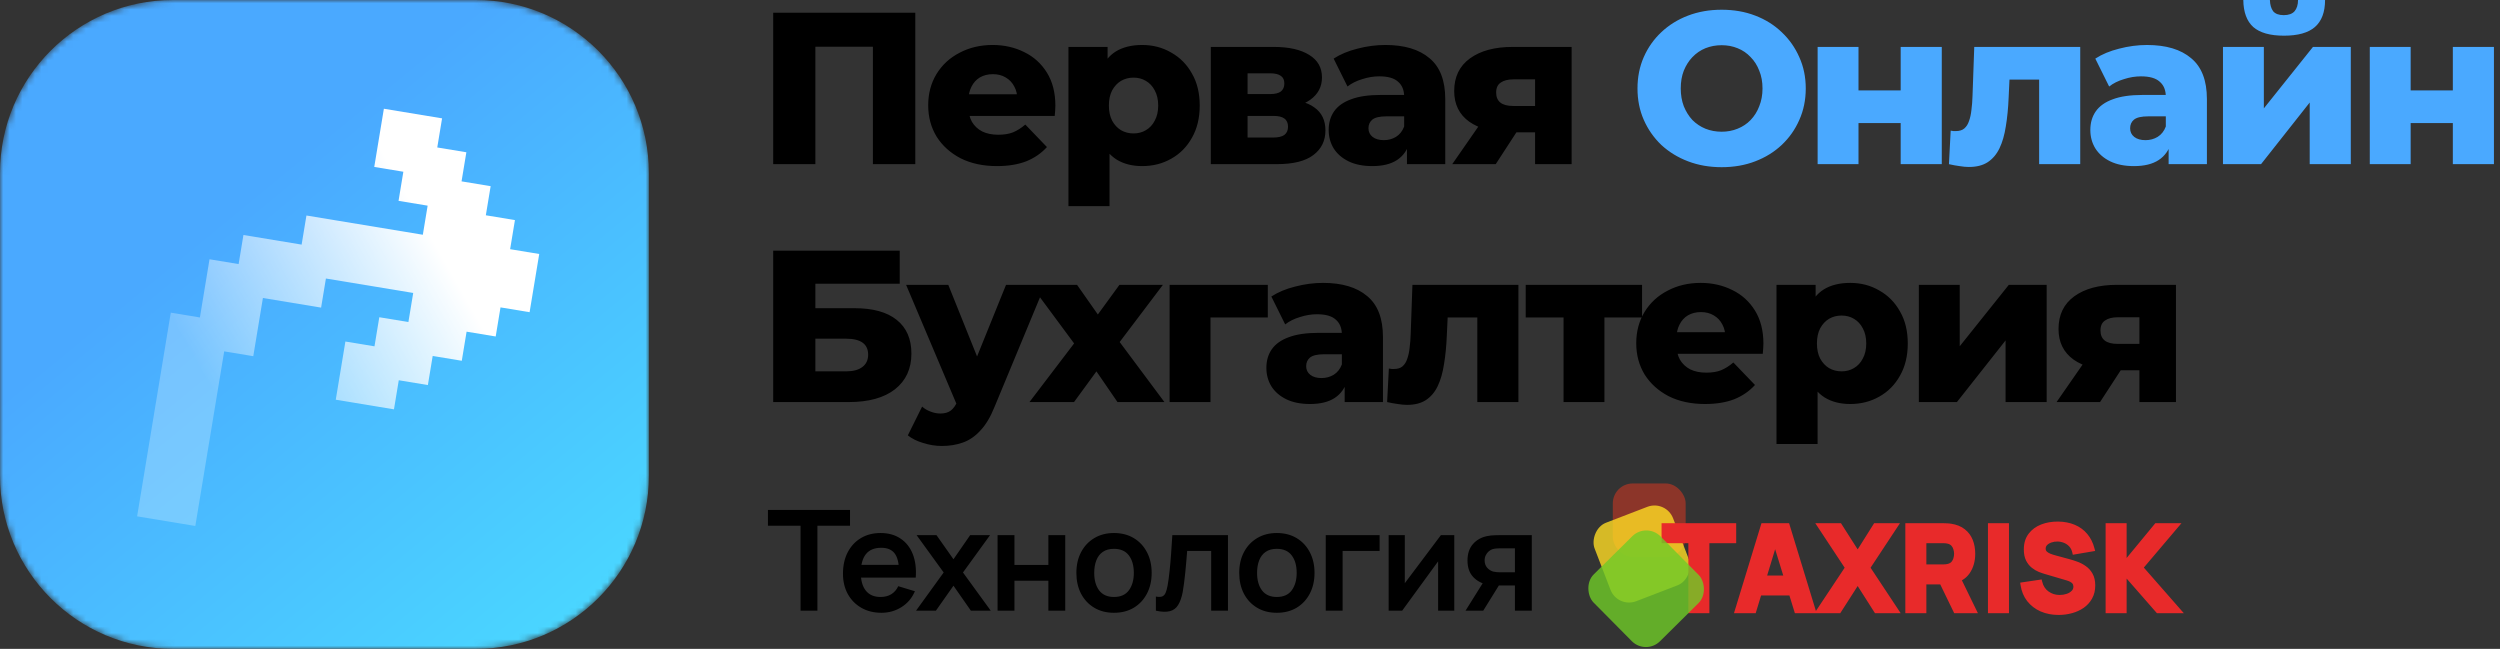 <svg width="393" height="102" viewBox="0 0 393 102" fill="none" xmlns="http://www.w3.org/2000/svg">
<rect x="0" y="0" width="393" height="102" fill="#333333" stroke="none"/>
<g clip-path="url(#clip0_2213_6452)">
<g clip-path="url(#clip1_2213_6452)">
<path d="M125.846 96V82.646H120.72V80.16H133.623V82.646H128.497V96H125.846ZM138.576 96.33C137.373 96.33 136.317 96.07 135.408 95.549C134.499 95.028 133.787 94.306 133.274 93.382C132.768 92.458 132.515 91.395 132.515 90.192C132.515 88.894 132.764 87.768 133.263 86.815C133.762 85.854 134.455 85.11 135.342 84.582C136.229 84.054 137.256 83.79 138.422 83.79C139.654 83.79 140.699 84.08 141.557 84.659C142.422 85.231 143.064 86.041 143.482 87.09C143.9 88.139 144.058 89.374 143.955 90.797H141.326V89.829C141.319 88.538 141.091 87.596 140.644 87.002C140.197 86.408 139.493 86.111 138.532 86.111C137.447 86.111 136.64 86.448 136.112 87.123C135.584 87.79 135.32 88.769 135.32 90.06C135.32 91.263 135.584 92.194 136.112 92.854C136.64 93.514 137.41 93.844 138.422 93.844C139.075 93.844 139.636 93.701 140.105 93.415C140.582 93.122 140.948 92.7 141.205 92.15L143.823 92.942C143.368 94.013 142.664 94.845 141.711 95.439C140.765 96.033 139.72 96.33 138.576 96.33ZM134.484 90.797V88.795H142.657V90.797H134.484ZM144 96L148.345 89.994L144.088 84.12H147.212L149.885 87.915L152.514 84.12H155.638L151.381 89.994L155.748 96H152.624L149.885 92.073L147.124 96H144ZM156.819 96V84.12H159.47V88.806H164.805V84.12H167.456V96H164.805V91.292H159.47V96H156.819ZM175.114 96.33C173.926 96.33 172.888 96.062 172.001 95.527C171.113 94.992 170.424 94.255 169.933 93.316C169.449 92.37 169.207 91.285 169.207 90.06C169.207 88.813 169.456 87.721 169.955 86.782C170.453 85.843 171.146 85.11 172.034 84.582C172.921 84.054 173.948 83.79 175.114 83.79C176.309 83.79 177.35 84.058 178.238 84.593C179.125 85.128 179.814 85.869 180.306 86.815C180.797 87.754 181.043 88.835 181.043 90.06C181.043 91.292 180.793 92.381 180.295 93.327C179.803 94.266 179.114 95.003 178.227 95.538C177.339 96.066 176.302 96.33 175.114 96.33ZM175.114 93.844C176.17 93.844 176.954 93.492 177.468 92.788C177.981 92.084 178.238 91.175 178.238 90.06C178.238 88.909 177.977 87.992 177.457 87.31C176.936 86.621 176.155 86.276 175.114 86.276C174.402 86.276 173.816 86.437 173.354 86.76C172.899 87.075 172.562 87.519 172.342 88.091C172.122 88.656 172.012 89.312 172.012 90.06C172.012 91.211 172.272 92.132 172.793 92.821C173.321 93.503 174.094 93.844 175.114 93.844ZM181.706 96V93.778C182.139 93.859 182.473 93.851 182.707 93.756C182.942 93.653 183.118 93.463 183.235 93.184C183.353 92.905 183.455 92.535 183.543 92.073C183.661 91.42 183.763 90.669 183.851 89.818C183.947 88.967 184.027 88.058 184.093 87.09C184.167 86.122 184.233 85.132 184.291 84.12H193.036V96H190.396V86.606H186.623C186.587 87.083 186.543 87.618 186.491 88.212C186.44 88.799 186.385 89.393 186.326 89.994C186.268 90.595 186.202 91.167 186.128 91.71C186.062 92.245 185.993 92.704 185.919 93.085C185.751 93.943 185.509 94.621 185.193 95.12C184.885 95.619 184.453 95.938 183.895 96.077C183.338 96.224 182.608 96.198 181.706 96ZM200.714 96.33C199.526 96.33 198.488 96.062 197.601 95.527C196.713 94.992 196.024 94.255 195.533 93.316C195.049 92.37 194.807 91.285 194.807 90.06C194.807 88.813 195.056 87.721 195.555 86.782C196.053 85.843 196.746 85.11 197.634 84.582C198.521 84.054 199.548 83.79 200.714 83.79C201.909 83.79 202.95 84.058 203.838 84.593C204.725 85.128 205.414 85.869 205.906 86.815C206.397 87.754 206.643 88.835 206.643 90.06C206.643 91.292 206.393 92.381 205.895 93.327C205.403 94.266 204.714 95.003 203.827 95.538C202.939 96.066 201.902 96.33 200.714 96.33ZM200.714 93.844C201.77 93.844 202.554 93.492 203.068 92.788C203.581 92.084 203.838 91.175 203.838 90.06C203.838 88.909 203.577 87.992 203.057 87.31C202.536 86.621 201.755 86.276 200.714 86.276C200.002 86.276 199.416 86.437 198.954 86.76C198.499 87.075 198.162 87.519 197.942 88.091C197.722 88.656 197.612 89.312 197.612 90.06C197.612 91.211 197.872 92.132 198.393 92.821C198.921 93.503 199.694 93.844 200.714 93.844ZM208.406 96V84.12H216.876V86.606H211.057V96H208.406ZM228.613 84.12V96H226.072V88.245L220.418 96H218.295V84.12H220.836V91.677L226.512 84.12H228.613ZM238.147 96V92.04H236.024C235.753 92.04 235.412 92.033 235.001 92.018C234.598 92.003 234.22 91.967 233.868 91.908C232.952 91.739 232.193 91.34 231.591 90.709C230.99 90.071 230.689 89.206 230.689 88.113C230.689 87.042 230.975 86.181 231.547 85.528C232.119 84.875 232.864 84.457 233.78 84.274C234.162 84.193 234.554 84.149 234.957 84.142C235.368 84.127 235.709 84.12 235.98 84.12H240.798V96H238.147ZM230.381 96L233.219 91.457H235.98L233.164 96H230.381ZM235.749 89.961H238.147V86.199H235.749C235.61 86.199 235.441 86.206 235.243 86.221C235.045 86.236 234.847 86.269 234.649 86.32C234.437 86.386 234.235 86.5 234.044 86.661C233.854 86.822 233.696 87.024 233.571 87.266C233.447 87.508 233.384 87.783 233.384 88.091C233.384 88.553 233.516 88.938 233.78 89.246C234.052 89.547 234.367 89.748 234.726 89.851C234.902 89.895 235.082 89.924 235.265 89.939C235.456 89.954 235.617 89.961 235.749 89.961Z" fill="black"/>
<rect x="253.535" y="76" width="11.45" height="11.557" rx="3.129" fill="#F8381E" fill-opacity="0.45"/>
<rect width="13.223" height="13.223" rx="3.129" transform="matrix(-0.933 0.359 0.359 0.933 261.883 78.549)" fill="#FFDC23" fill-opacity="0.8"/>
<path d="M265.802 96V84.997H261.59V82.641H272.537V84.997H268.325V96H265.802ZM273.109 96L277.191 82.641H280.957L285.039 96H282.442L278.805 84.218H279.288L275.707 96H273.109ZM275.558 93.217V90.86H282.609V93.217H275.558ZM285.96 96L290.45 89.246L286.09 82.641H289.189L292.027 87.094L294.829 82.641H297.946L293.586 89.246L298.058 96H294.959L292.027 91.398L289.077 96H285.96ZM299.911 96V82.641H305.551C305.681 82.641 305.854 82.647 306.071 82.659C306.293 82.666 306.491 82.684 306.664 82.715C307.462 82.839 308.115 83.102 308.622 83.504C309.135 83.906 309.512 84.413 309.754 85.025C309.995 85.631 310.116 86.308 310.116 87.057C310.116 88.176 309.837 89.135 309.281 89.933C308.724 90.724 307.852 91.213 306.664 91.398L305.551 91.473H302.434V96H299.911ZM307.444 96L304.809 90.564L307.407 90.063L310.301 96H307.444ZM302.434 89.116H305.44C305.57 89.116 305.712 89.11 305.867 89.098C306.021 89.085 306.163 89.061 306.293 89.024C306.633 88.931 306.896 88.776 307.082 88.56C307.267 88.337 307.394 88.093 307.462 87.827C307.536 87.555 307.574 87.298 307.574 87.057C307.574 86.816 307.536 86.562 307.462 86.296C307.394 86.024 307.267 85.78 307.082 85.563C306.896 85.341 306.633 85.183 306.293 85.09C306.163 85.053 306.021 85.028 305.867 85.016C305.712 85.004 305.57 84.997 305.44 84.997H302.434V89.116ZM312.897 96V82.641H315.421V96H312.897ZM323.62 96.278C322.63 96.278 321.736 96.105 320.939 95.759C320.147 95.406 319.495 94.905 318.981 94.256C318.474 93.6 318.152 92.821 318.016 91.918L320.651 91.528C320.837 92.295 321.22 92.886 321.801 93.3C322.383 93.715 323.045 93.922 323.787 93.922C324.201 93.922 324.603 93.857 324.993 93.727C325.382 93.597 325.701 93.406 325.948 93.152C326.202 92.898 326.329 92.586 326.329 92.215C326.329 92.079 326.307 91.949 326.264 91.825C326.227 91.695 326.162 91.575 326.069 91.463C325.976 91.352 325.843 91.247 325.67 91.148C325.503 91.049 325.29 90.959 325.03 90.879L321.56 89.859C321.3 89.784 320.997 89.679 320.651 89.543C320.311 89.407 319.98 89.212 319.658 88.959C319.337 88.705 319.068 88.371 318.851 87.957C318.641 87.536 318.536 87.007 318.536 86.37C318.536 85.474 318.762 84.728 319.213 84.135C319.665 83.541 320.268 83.099 321.022 82.808C321.777 82.517 322.612 82.375 323.527 82.381C324.449 82.394 325.271 82.551 325.995 82.854C326.718 83.157 327.324 83.6 327.813 84.181C328.302 84.756 328.654 85.461 328.871 86.296L326.143 86.76C326.044 86.327 325.862 85.962 325.596 85.665C325.33 85.368 325.011 85.143 324.64 84.988C324.275 84.833 323.892 84.75 323.49 84.737C323.094 84.725 322.72 84.781 322.367 84.904C322.021 85.022 321.736 85.195 321.514 85.424C321.297 85.653 321.189 85.925 321.189 86.24C321.189 86.531 321.279 86.769 321.458 86.955C321.638 87.134 321.863 87.279 322.135 87.391C322.408 87.502 322.686 87.595 322.97 87.669L325.29 88.3C325.636 88.393 326.019 88.516 326.44 88.671C326.861 88.82 327.263 89.03 327.646 89.302C328.036 89.568 328.354 89.92 328.602 90.359C328.855 90.799 328.982 91.355 328.982 92.029C328.982 92.747 328.83 93.375 328.527 93.913C328.231 94.445 327.829 94.887 327.321 95.239C326.814 95.586 326.239 95.845 325.596 96.019C324.959 96.192 324.3 96.278 323.62 96.278ZM331.392 96V82.641H333.916V88.801L338.999 82.641H342.079L336.495 89.228L342.432 96H339.241L333.916 89.914V96H331.392Z" fill="#E82A2A"/>
<path d="M265.802 96H265.411V96.391H265.802V96ZM265.802 84.997H266.193V84.607H265.802V84.997ZM261.59 84.997H261.199V85.388H261.59V84.997ZM261.59 82.641V82.25H261.199V82.641H261.59ZM272.537 82.641H272.928V82.25H272.537V82.641ZM272.537 84.997V85.388H272.928V84.997H272.537ZM268.325 84.997V84.607H267.935V84.997H268.325ZM268.325 96V96.391H268.716V96H268.325ZM265.802 96H266.193V84.997H265.802H265.411V96H265.802ZM265.802 84.997V84.607H261.59V84.997V85.388H265.802V84.997ZM261.59 84.997H261.981V82.641H261.59H261.199V84.997H261.59ZM261.59 82.641V83.031H272.537V82.641V82.25H261.59V82.641ZM272.537 82.641H272.147V84.997H272.537H272.928V82.641H272.537ZM272.537 84.997V84.607H268.325V84.997V85.388H272.537V84.997ZM268.325 84.997H267.935V96H268.325H268.716V84.997H268.325ZM268.325 96V95.609H265.802V96V96.391H268.325V96ZM273.109 96L272.735 95.886L272.581 96.391H273.109V96ZM277.191 82.641V82.25H276.902L276.817 82.527L277.191 82.641ZM280.957 82.641L281.331 82.527L281.247 82.25H280.957V82.641ZM285.039 96V96.391H285.567L285.413 95.886L285.039 96ZM282.442 96L282.069 96.115L282.154 96.391H282.442V96ZM278.805 84.218V83.827H278.276L278.432 84.333L278.805 84.218ZM279.288 84.218L279.661 84.332L279.815 83.827H279.288V84.218ZM275.707 96V96.391H275.996L276.08 96.114L275.707 96ZM275.558 93.217H275.168V93.608H275.558V93.217ZM275.558 90.86V90.47H275.168V90.86H275.558ZM282.609 90.86H282.999V90.47H282.609V90.86ZM282.609 93.217V93.608H282.999V93.217H282.609ZM273.109 96L273.483 96.114L277.565 82.755L277.191 82.641L276.817 82.527L272.735 95.886L273.109 96ZM277.191 82.641V83.031H280.957V82.641V82.25H277.191V82.641ZM280.957 82.641L280.584 82.755L284.666 96.114L285.039 96L285.413 95.886L281.331 82.527L280.957 82.641ZM285.039 96V95.609H282.442V96V96.391H285.039V96ZM282.442 96L282.815 95.885L279.178 84.103L278.805 84.218L278.432 84.333L282.069 96.115L282.442 96ZM278.805 84.218V84.609H279.288V84.218V83.827H278.805V84.218ZM279.288 84.218L278.914 84.104L275.333 95.886L275.707 96L276.08 96.114L279.661 84.332L279.288 84.218ZM275.707 96V95.609H273.109V96V96.391H275.707V96ZM275.558 93.217H275.949V90.86H275.558H275.168V93.217H275.558ZM275.558 90.86V91.251H282.609V90.86V90.47H275.558V90.86ZM282.609 90.86H282.218V93.217H282.609H282.999V90.86H282.609ZM282.609 93.217V92.826H275.558V93.217V93.608H282.609V93.217ZM285.96 96L285.635 95.784L285.231 96.391H285.96V96ZM290.45 89.246L290.776 89.463L290.919 89.247L290.776 89.031L290.45 89.246ZM286.09 82.641V82.25H285.364L285.764 82.856L286.09 82.641ZM289.189 82.641L289.518 82.431L289.403 82.25H289.189V82.641ZM292.027 87.094L291.698 87.304L292.03 87.824L292.358 87.302L292.027 87.094ZM294.829 82.641V82.25H294.613L294.498 82.433L294.829 82.641ZM297.946 82.641L298.272 82.856L298.672 82.25H297.946V82.641ZM293.586 89.246L293.26 89.031L293.118 89.246L293.26 89.462L293.586 89.246ZM298.058 96V96.391H298.785L298.383 95.784L298.058 96ZM294.959 96L294.629 96.21L294.745 96.391H294.959V96ZM292.027 91.398L292.357 91.189L292.028 90.673L291.699 91.188L292.027 91.398ZM289.077 96V96.391H289.291L289.406 96.211L289.077 96ZM285.96 96L286.285 96.216L290.776 89.463L290.45 89.246L290.125 89.03L285.635 95.784L285.96 96ZM290.45 89.246L290.776 89.031L286.416 82.426L286.09 82.641L285.764 82.856L290.124 89.461L290.45 89.246ZM286.09 82.641V83.031H289.189V82.641V82.25H286.09V82.641ZM289.189 82.641L288.859 82.851L291.698 87.304L292.027 87.094L292.357 86.884L289.518 82.431L289.189 82.641ZM292.027 87.094L292.358 87.302L295.16 82.849L294.829 82.641L294.498 82.433L291.697 86.886L292.027 87.094ZM294.829 82.641V83.031H297.946V82.641V82.25H294.829V82.641ZM297.946 82.641L297.62 82.426L293.26 89.031L293.586 89.246L293.912 89.461L298.272 82.856L297.946 82.641ZM293.586 89.246L293.26 89.462L297.732 96.216L298.058 96L298.383 95.784L293.912 89.031L293.586 89.246ZM298.058 96V95.609H294.959V96V96.391H298.058V96ZM294.959 96L295.288 95.79L292.357 91.189L292.027 91.398L291.698 91.608L294.629 96.21L294.959 96ZM292.027 91.398L291.699 91.188L288.748 95.789L289.077 96L289.406 96.211L292.356 91.609L292.027 91.398ZM289.077 96V95.609H285.96V96V96.391H289.077V96ZM299.911 96H299.52V96.391H299.911V96ZM299.911 82.641V82.25H299.52V82.641H299.911ZM306.071 82.659L306.048 83.05L306.06 83.05L306.071 82.659ZM306.664 82.715L306.596 83.1L306.605 83.101L306.664 82.715ZM308.622 83.504L308.379 83.81L308.381 83.811L308.622 83.504ZM309.754 85.025L309.39 85.168L309.391 85.169L309.754 85.025ZM309.281 89.933L309.6 90.157L309.601 90.156L309.281 89.933ZM306.664 91.398L306.69 91.788L306.708 91.787L306.725 91.784L306.664 91.398ZM305.551 91.473V91.863H305.564L305.577 91.862L305.551 91.473ZM302.434 91.473V91.082H302.043V91.473H302.434ZM302.434 96V96.391H302.825V96H302.434ZM307.444 96L307.092 96.17L307.199 96.391H307.444V96ZM304.809 90.564L304.735 90.18L304.236 90.276L304.457 90.734L304.809 90.564ZM307.407 90.063L307.758 89.891L307.627 89.622L307.333 89.679L307.407 90.063ZM310.301 96V96.391H310.926L310.652 95.829L310.301 96ZM302.434 89.116H302.043V89.507H302.434V89.116ZM305.867 89.098L305.898 89.487L305.867 89.098ZM306.293 89.024L306.191 88.647L306.186 88.648L306.293 89.024ZM307.082 88.56L307.378 88.814L307.382 88.81L307.082 88.56ZM307.462 87.827L307.085 87.724L307.084 87.73L307.462 87.827ZM307.462 86.296L307.083 86.391L307.086 86.401L307.462 86.296ZM307.082 85.563L306.782 85.813L306.785 85.817L307.082 85.563ZM306.293 85.09L306.186 85.466L306.191 85.467L306.293 85.09ZM305.867 85.016L305.835 85.405L305.867 85.016ZM302.434 84.997V84.607H302.043V84.997H302.434ZM299.911 96H300.301V82.641H299.911H299.52V96H299.911ZM299.911 82.641V83.031H305.551V82.641V82.25H299.911V82.641ZM305.551 82.641V83.031C305.67 83.031 305.835 83.037 306.048 83.049L306.071 82.659L306.093 82.269C305.873 82.257 305.692 82.25 305.551 82.25V82.641ZM306.071 82.659L306.06 83.05C306.268 83.056 306.446 83.073 306.596 83.1L306.664 82.715L306.733 82.331C306.537 82.296 306.319 82.275 306.082 82.269L306.071 82.659ZM306.664 82.715L306.605 83.101C307.352 83.217 307.937 83.459 308.379 83.81L308.622 83.504L308.865 83.198C308.293 82.744 307.573 82.461 306.724 82.329L306.664 82.715ZM308.622 83.504L308.381 83.811C308.839 84.17 309.174 84.62 309.39 85.168L309.754 85.025L310.117 84.882C309.851 84.206 309.431 83.641 308.863 83.196L308.622 83.504ZM309.754 85.025L309.391 85.169C309.611 85.723 309.725 86.351 309.725 87.057H310.116H310.506C310.506 86.266 310.379 85.539 310.117 84.881L309.754 85.025ZM310.116 87.057H309.725C309.725 88.109 309.464 88.987 308.96 89.709L309.281 89.933L309.601 90.156C310.21 89.283 310.506 88.244 310.506 87.057H310.116ZM309.281 89.933L308.961 89.708C308.479 90.393 307.714 90.839 306.604 91.013L306.664 91.398L306.725 91.784C307.99 91.587 308.968 91.056 309.6 90.157L309.281 89.933ZM306.664 91.398L306.638 91.009L305.525 91.083L305.551 91.473L305.577 91.862L306.69 91.788L306.664 91.398ZM305.551 91.473V91.082H302.434V91.473V91.863H305.551V91.473ZM302.434 91.473H302.043V96H302.434H302.825V91.473H302.434ZM302.434 96V95.609H299.911V96V96.391H302.434V96ZM307.444 96L307.795 95.83L305.16 90.393L304.809 90.564L304.457 90.734L307.092 96.17L307.444 96ZM304.809 90.564L304.883 90.947L307.481 90.446L307.407 90.063L307.333 89.679L304.735 90.18L304.809 90.564ZM307.407 90.063L307.055 90.234L309.95 96.171L310.301 96L310.652 95.829L307.758 89.891L307.407 90.063ZM310.301 96V95.609H307.444V96V96.391H310.301V96ZM302.434 89.116V89.507H305.44V89.116V88.726H302.434V89.116ZM305.44 89.116V89.507C305.582 89.507 305.735 89.5 305.898 89.487L305.867 89.098L305.835 88.708C305.689 88.72 305.558 88.726 305.44 88.726V89.116ZM305.867 89.098L305.898 89.487C306.074 89.473 306.243 89.444 306.401 89.399L306.293 89.024L306.186 88.648C306.084 88.677 305.968 88.698 305.835 88.708L305.867 89.098ZM306.293 89.024L306.396 89.4C306.794 89.292 307.131 89.103 307.378 88.814L307.082 88.56L306.785 88.305C306.662 88.45 306.473 88.57 306.191 88.647L306.293 89.024ZM307.082 88.56L307.382 88.81C307.603 88.545 307.757 88.249 307.841 87.924L307.462 87.827L307.084 87.73C307.031 87.936 306.932 88.129 306.782 88.31L307.082 88.56ZM307.462 87.827L307.839 87.93C307.921 87.629 307.964 87.338 307.964 87.057H307.574H307.183C307.183 87.258 307.152 87.48 307.085 87.724L307.462 87.827ZM307.574 87.057H307.964C307.964 86.775 307.921 86.486 307.838 86.191L307.462 86.296L307.086 86.401C307.152 86.638 307.183 86.856 307.183 87.057H307.574ZM307.462 86.296L307.841 86.201C307.758 85.869 307.603 85.571 307.378 85.309L307.082 85.563L306.785 85.817C306.932 85.989 307.03 86.178 307.083 86.391L307.462 86.296ZM307.082 85.563L307.382 85.313C307.135 85.017 306.796 84.822 306.396 84.713L306.293 85.09L306.191 85.467C306.47 85.543 306.658 85.664 306.782 85.813L307.082 85.563ZM306.293 85.09L306.401 84.715C306.243 84.669 306.074 84.641 305.898 84.626L305.867 85.016L305.835 85.405C305.968 85.416 306.084 85.437 306.186 85.466L306.293 85.09ZM305.867 85.016L305.898 84.626C305.735 84.613 305.582 84.607 305.44 84.607V84.997V85.388C305.558 85.388 305.689 85.394 305.835 85.405L305.867 85.016ZM305.44 84.997V84.607H302.434V84.997V85.388H305.44V84.997ZM302.434 84.997H302.043V89.116H302.434H302.825V84.997H302.434ZM312.897 96H312.507V96.391H312.897V96ZM312.897 82.641V82.25H312.507V82.641H312.897ZM315.421 82.641H315.811V82.25H315.421V82.641ZM315.421 96V96.391H315.811V96H315.421ZM312.897 96H313.288V82.641H312.897H312.507V96H312.897ZM312.897 82.641V83.031H315.421V82.641V82.25H312.897V82.641ZM315.421 82.641H315.03V96H315.421H315.811V82.641H315.421ZM315.421 96V95.609H312.897V96V96.391H315.421V96ZM320.939 95.759L320.78 96.116L320.783 96.117L320.939 95.759ZM318.981 94.256L318.672 94.495L318.675 94.498L318.981 94.256ZM318.016 91.918L317.959 91.532L317.572 91.589L317.63 91.976L318.016 91.918ZM320.651 91.528L321.031 91.436L320.947 91.09L320.594 91.142L320.651 91.528ZM321.801 93.3L322.028 92.982L321.801 93.3ZM324.993 93.727L324.869 93.356H324.869L324.993 93.727ZM325.948 93.152L325.672 92.876L325.669 92.879L325.948 93.152ZM326.264 91.825L325.888 91.933L325.891 91.944L325.895 91.954L326.264 91.825ZM326.069 91.463L326.369 91.213V91.213L326.069 91.463ZM325.67 91.148L325.471 91.484L325.476 91.487L325.67 91.148ZM325.03 90.879L325.145 90.506L325.14 90.504L325.03 90.879ZM321.56 89.859L321.67 89.484L321.668 89.483L321.56 89.859ZM320.651 89.543L320.506 89.906L320.508 89.907L320.651 89.543ZM319.658 88.959L319.9 88.652L319.658 88.959ZM318.851 87.957L318.502 88.131L318.505 88.138L318.851 87.957ZM319.213 84.135L319.524 84.371L319.213 84.135ZM321.022 82.808L321.163 83.172L321.022 82.808ZM323.527 82.381L323.532 81.99L323.53 81.99L323.527 82.381ZM325.995 82.854L326.146 82.494L325.995 82.854ZM327.813 84.181L327.514 84.432L327.515 84.434L327.813 84.181ZM328.871 86.296L328.936 86.681L329.356 86.61L329.249 86.198L328.871 86.296ZM326.143 86.76L325.762 86.847L325.845 87.207L326.209 87.145L326.143 86.76ZM325.596 85.665L325.305 85.926L325.596 85.665ZM324.64 84.988L324.488 85.348L324.49 85.349L324.64 84.988ZM323.49 84.737L323.478 85.128L323.478 85.128L323.49 84.737ZM322.367 84.904L322.493 85.274L322.497 85.273L322.367 84.904ZM321.514 85.424L321.234 85.152L321.23 85.156L321.514 85.424ZM321.458 86.955L321.177 87.226L321.182 87.231L321.458 86.955ZM322.135 87.391L322.283 87.029H322.283L322.135 87.391ZM322.97 87.669L323.073 87.292L323.069 87.291L322.97 87.669ZM325.29 88.3L325.187 88.677L325.189 88.677L325.29 88.3ZM326.44 88.671L326.305 89.038L326.31 89.039L326.44 88.671ZM327.646 89.302L327.42 89.621L327.426 89.624L327.646 89.302ZM328.602 90.359L328.261 90.551L328.263 90.555L328.602 90.359ZM328.527 93.913L328.187 93.721L328.186 93.722L328.527 93.913ZM327.321 95.239L327.542 95.562L327.544 95.56L327.321 95.239ZM325.596 96.019L325.494 95.641L325.493 95.642L325.596 96.019ZM323.62 96.278V95.888C322.676 95.888 321.837 95.723 321.094 95.4L320.939 95.759L320.783 96.117C321.636 96.487 322.584 96.669 323.62 96.669V96.278ZM320.939 95.759L321.098 95.402C320.361 95.074 319.76 94.611 319.288 94.014L318.981 94.256L318.675 94.498C319.229 95.199 319.933 95.739 320.78 96.116L320.939 95.759ZM318.981 94.256L319.29 94.017C318.828 93.419 318.53 92.704 318.403 91.86L318.016 91.918L317.63 91.976C317.775 92.938 318.12 93.781 318.672 94.495L318.981 94.256ZM318.016 91.918L318.073 92.305L320.708 91.915L320.651 91.528L320.594 91.142L317.959 91.532L318.016 91.918ZM320.651 91.528L320.271 91.62C320.477 92.468 320.909 93.144 321.575 93.618L321.801 93.3L322.028 92.982C321.532 92.628 321.197 92.122 321.031 91.436L320.651 91.528ZM321.801 93.3L321.575 93.618C322.225 94.082 322.967 94.312 323.787 94.312V93.922V93.531C323.122 93.531 322.541 93.347 322.028 92.982L321.801 93.3ZM323.787 93.922V94.312C324.243 94.312 324.686 94.241 325.116 94.098L324.993 93.727L324.869 93.356C324.52 93.473 324.16 93.531 323.787 93.531V93.922ZM324.993 93.727L325.116 94.098C325.556 93.951 325.931 93.729 326.228 93.425L325.948 93.152L325.669 92.879C325.471 93.082 325.209 93.243 324.869 93.356L324.993 93.727ZM325.948 93.152L326.225 93.428C326.554 93.099 326.719 92.686 326.719 92.215H326.329H325.938C325.938 92.486 325.85 92.698 325.672 92.876L325.948 93.152ZM326.329 92.215H326.719C326.719 92.037 326.691 91.863 326.632 91.696L326.264 91.825L325.895 91.954C325.923 92.035 325.938 92.121 325.938 92.215H326.329ZM326.264 91.825L326.639 91.718C326.586 91.532 326.494 91.363 326.369 91.213L326.069 91.463L325.769 91.713C325.829 91.786 325.867 91.859 325.888 91.933L326.264 91.825ZM326.069 91.463L326.369 91.213C326.238 91.056 326.063 90.923 325.864 90.809L325.67 91.148L325.476 91.487C325.623 91.571 325.715 91.649 325.769 91.713L326.069 91.463ZM325.67 91.148L325.869 90.812C325.668 90.693 325.424 90.592 325.145 90.506L325.03 90.879L324.914 91.252C325.156 91.327 325.338 91.406 325.471 91.484L325.67 91.148ZM325.03 90.879L325.14 90.504L321.67 89.484L321.56 89.859L321.45 90.233L324.92 91.254L325.03 90.879ZM321.56 89.859L321.668 89.483C321.423 89.413 321.133 89.313 320.794 89.18L320.651 89.543L320.508 89.907C320.862 90.046 321.178 90.155 321.453 90.234L321.56 89.859ZM320.651 89.543L320.796 89.18C320.495 89.06 320.196 88.885 319.9 88.652L319.658 88.959L319.417 89.265C319.764 89.539 320.127 89.754 320.506 89.906L320.651 89.543ZM319.658 88.959L319.9 88.652C319.628 88.437 319.392 88.148 319.198 87.776L318.851 87.957L318.505 88.138C318.743 88.594 319.046 88.973 319.417 89.265L319.658 88.959ZM318.851 87.957L319.201 87.782C319.025 87.431 318.926 86.967 318.926 86.37H318.536H318.145C318.145 87.047 318.257 87.641 318.502 88.131L318.851 87.957ZM318.536 86.37H318.926C318.926 85.541 319.134 84.884 319.524 84.371L319.213 84.135L318.902 83.898C318.389 84.573 318.145 85.406 318.145 86.37H318.536ZM319.213 84.135L319.524 84.371C319.928 83.84 320.47 83.439 321.163 83.172L321.022 82.808L320.882 82.443C320.065 82.758 319.401 83.242 318.902 83.898L319.213 84.135ZM321.022 82.808L321.163 83.172C321.866 82.901 322.651 82.766 323.524 82.772L323.527 82.381L323.53 81.99C322.572 81.984 321.688 82.133 320.882 82.443L321.022 82.808ZM323.527 82.381L323.522 82.772C324.402 82.784 325.174 82.934 325.844 83.215L325.995 82.854L326.146 82.494C325.369 82.168 324.495 82.003 323.532 81.99L323.527 82.381ZM325.995 82.854L325.844 83.215C326.512 83.494 327.067 83.9 327.514 84.432L327.813 84.181L328.112 83.93C327.582 83.299 326.925 82.82 326.146 82.494L325.995 82.854ZM327.813 84.181L327.515 84.434C327.961 84.958 328.289 85.608 328.493 86.394L328.871 86.296L329.249 86.198C329.02 85.314 328.643 84.554 328.111 83.928L327.813 84.181ZM328.871 86.296L328.805 85.911L326.078 86.375L326.143 86.76L326.209 87.145L328.936 86.681L328.871 86.296ZM326.143 86.76L326.524 86.673C326.412 86.183 326.202 85.756 325.887 85.405L325.596 85.665L325.305 85.926C325.522 86.168 325.676 86.471 325.762 86.847L326.143 86.76ZM325.596 85.665L325.887 85.405C325.582 85.064 325.215 84.804 324.79 84.627L324.64 84.988L324.49 85.349C324.808 85.481 325.078 85.673 325.305 85.926L325.596 85.665ZM324.64 84.988L324.793 84.628C324.383 84.455 323.951 84.361 323.502 84.347L323.49 84.737L323.478 85.128C323.832 85.139 324.168 85.212 324.488 85.348L324.64 84.988ZM323.49 84.737L323.502 84.347C323.061 84.333 322.639 84.395 322.238 84.536L322.367 84.904L322.497 85.273C322.801 85.166 323.127 85.117 323.478 85.128L323.49 84.737ZM322.367 84.904L322.242 84.535C321.846 84.669 321.505 84.873 321.234 85.152L321.514 85.424L321.794 85.696C321.968 85.518 322.196 85.375 322.493 85.274L322.367 84.904ZM321.514 85.424L321.23 85.156C320.945 85.457 320.799 85.825 320.799 86.24H321.189H321.58C321.58 86.025 321.65 85.849 321.798 85.692L321.514 85.424ZM321.189 86.24H320.799C320.799 86.618 320.918 86.958 321.177 87.226L321.458 86.955L321.739 86.683C321.639 86.58 321.58 86.444 321.58 86.24H321.189ZM321.458 86.955L321.182 87.231C321.403 87.452 321.675 87.624 321.988 87.752L322.135 87.391L322.283 87.029C322.052 86.934 321.872 86.816 321.734 86.678L321.458 86.955ZM322.135 87.391L321.988 87.752C322.276 87.87 322.57 87.969 322.872 88.047L322.97 87.669L323.069 87.291C322.801 87.221 322.539 87.134 322.283 87.029L322.135 87.391ZM322.97 87.669L322.868 88.046L325.187 88.677L325.29 88.3L325.392 87.923L323.073 87.292L322.97 87.669ZM325.29 88.3L325.189 88.677C325.521 88.766 325.893 88.886 326.305 89.038L326.44 88.671L326.575 88.304C326.146 88.147 325.751 88.019 325.391 87.923L325.29 88.3ZM326.44 88.671L326.31 89.039C326.695 89.175 327.064 89.368 327.42 89.62L327.646 89.302L327.872 88.983C327.461 88.691 327.027 88.464 326.57 88.303L326.44 88.671ZM327.646 89.302L327.426 89.624C327.763 89.854 328.041 90.161 328.261 90.551L328.602 90.359L328.942 90.168C328.667 89.68 328.309 89.281 327.866 88.979L327.646 89.302ZM328.602 90.359L328.263 90.555C328.473 90.918 328.591 91.402 328.591 92.029H328.982H329.373C329.373 91.308 329.237 90.679 328.94 90.164L328.602 90.359ZM328.982 92.029H328.591C328.591 92.691 328.452 93.25 328.187 93.721L328.527 93.913L328.868 94.104C329.209 93.499 329.373 92.803 329.373 92.029H328.982ZM328.527 93.913L328.186 93.722C327.919 94.201 327.557 94.599 327.098 94.918L327.321 95.239L327.544 95.56C328.1 95.174 328.542 94.688 328.868 94.103L328.527 93.913ZM327.321 95.239L327.101 94.917C326.633 95.236 326.099 95.479 325.494 95.641L325.596 96.019L325.697 96.396C326.379 96.212 326.995 95.935 327.542 95.562L327.321 95.239ZM325.596 96.019L325.493 95.642C324.891 95.805 324.267 95.888 323.62 95.888V96.278V96.669C324.334 96.669 325.027 96.578 325.698 96.395L325.596 96.019ZM331.392 96H331.002V96.391H331.392V96ZM331.392 82.641V82.25H331.002V82.641H331.392ZM333.916 82.641H334.306V82.25H333.916V82.641ZM333.916 88.801H333.525V89.888L334.217 89.049L333.916 88.801ZM338.999 82.641V82.25H338.815L338.698 82.392L338.999 82.641ZM342.079 82.641L342.377 82.894L342.923 82.25H342.079V82.641ZM336.495 89.228L336.197 88.975L335.979 89.232L336.201 89.485L336.495 89.228ZM342.432 96V96.391H343.294L342.726 95.743L342.432 96ZM339.241 96L338.947 96.257L339.063 96.391H339.241V96ZM333.916 89.914L334.21 89.657L333.525 88.875V89.914H333.916ZM333.916 96V96.391H334.306V96H333.916ZM331.392 96H331.783V82.641H331.392H331.002V96H331.392ZM331.392 82.641V83.031H333.916V82.641V82.25H331.392V82.641ZM333.916 82.641H333.525V88.801H333.916H334.306V82.641H333.916ZM333.916 88.801L334.217 89.049L339.301 82.889L338.999 82.641L338.698 82.392L333.614 88.552L333.916 88.801ZM338.999 82.641V83.031H342.079V82.641V82.25H338.999V82.641ZM342.079 82.641L341.782 82.388L336.197 88.975L336.495 89.228L336.793 89.48L342.377 82.894L342.079 82.641ZM336.495 89.228L336.201 89.485L342.138 96.257L342.432 96L342.726 95.743L336.788 88.97L336.495 89.228ZM342.432 96V95.609H339.241V96V96.391H342.432V96ZM339.241 96L339.535 95.743L334.21 89.657L333.916 89.914L333.622 90.171L338.947 96.257L339.241 96ZM333.916 89.914H333.525V96H333.916H334.306V89.914H333.916ZM333.916 96V95.609H331.392V96V96.391H333.916V96Z" fill="#E82A2A"/>
<a href="https://taxrisk.ru">
<rect fill="black" fill-opacity="0" y="-0.173" width="81.027" height="25.345"/>
</a>
<rect width="14.788" height="14.788" rx="3.129" transform="matrix(-0.711 0.704 0.704 0.711 258.825 82.088)" fill="#6FCB27" fill-opacity="0.8"/>
</g>
<mask id="mask0_2213_6452" style="mask-type:luminance" maskUnits="userSpaceOnUse" x="0" y="0" width="102" height="102">
<path d="M74.8 0H27.2C12.178 0 0 12.178 0 27.2V74.8C0 89.822 12.178 102 27.2 102H74.8C89.822 102 102 89.822 102 74.8V27.2C102 12.178 89.822 0 74.8 0Z" fill="white"/>
</mask>
<g mask="url(#mask0_2213_6452)">
<path d="M74.8 0H27.2C12.178 0 0 12.178 0 27.2V74.8C0 89.822 12.178 102 27.2 102H74.8C89.822 102 102 89.822 102 74.8V27.2C102 12.178 89.822 0 74.8 0Z" fill="url(#paint0_linear_2213_6452)"/>
<path d="M83.253 49.077L84.766 39.928L80.192 39.172L80.948 34.598L76.373 33.842L77.13 29.267L72.555 28.511L73.312 23.937L68.738 23.181L69.494 18.606L60.345 17.094L58.833 26.242L63.407 26.998L62.651 31.573L67.225 32.329L66.469 36.903L48.172 33.878L47.415 38.453L38.267 36.94L37.511 41.514L32.936 40.758L31.424 49.907L26.849 49.15L21.555 81.17L30.704 82.683L35.242 55.237L39.816 55.993L41.328 46.845L50.477 48.357L51.233 43.783L64.956 46.052L64.2 50.626L59.626 49.87L58.869 54.444L54.295 53.688L52.782 62.836L61.931 64.349L62.687 59.775L67.262 60.531L68.018 55.957L72.592 56.713L73.348 52.139L77.923 52.895L78.679 48.321" fill="url(#paint1_linear_2213_6452)"/>
</g>
<path d="M121.547 25.804V2.004H143.885V25.804H137.221V5.846L138.717 7.342H126.715L128.177 5.846V25.804H121.547ZM156.725 26.11C154.549 26.11 152.645 25.702 151.013 24.886C149.403 24.047 148.145 22.914 147.239 21.486C146.355 20.035 145.913 18.392 145.913 16.556C145.913 14.72 146.343 13.088 147.205 11.66C148.089 10.209 149.301 9.087 150.843 8.294C152.384 7.478 154.118 7.07 156.045 7.07C157.858 7.07 159.513 7.444 161.009 8.192C162.505 8.917 163.695 9.994 164.579 11.422C165.463 12.85 165.905 14.584 165.905 16.624C165.905 16.851 165.893 17.111 165.871 17.406C165.848 17.701 165.825 17.973 165.803 18.222H151.217V14.822H162.369L159.921 15.774C159.943 14.935 159.785 14.21 159.445 13.598C159.127 12.986 158.674 12.51 158.085 12.17C157.518 11.83 156.849 11.66 156.079 11.66C155.308 11.66 154.628 11.83 154.039 12.17C153.472 12.51 153.03 12.997 152.713 13.632C152.395 14.244 152.237 14.969 152.237 15.808V16.794C152.237 17.701 152.418 18.483 152.781 19.14C153.166 19.797 153.71 20.307 154.413 20.67C155.115 21.01 155.954 21.18 156.929 21.18C157.835 21.18 158.606 21.055 159.241 20.806C159.898 20.534 160.544 20.126 161.179 19.582L164.579 23.118C163.695 24.093 162.607 24.84 161.315 25.362C160.023 25.86 158.493 26.11 156.725 26.11ZM179.553 26.11C177.989 26.11 176.651 25.77 175.541 25.09C174.43 24.387 173.58 23.345 172.991 21.962C172.424 20.556 172.141 18.766 172.141 16.59C172.141 14.391 172.413 12.601 172.957 11.218C173.501 9.813 174.317 8.77 175.405 8.09C176.515 7.41 177.898 7.07 179.553 7.07C181.23 7.07 182.749 7.467 184.109 8.26C185.491 9.031 186.579 10.13 187.373 11.558C188.189 12.963 188.597 14.64 188.597 16.59C188.597 18.539 188.189 20.228 187.373 21.656C186.579 23.084 185.491 24.183 184.109 24.954C182.749 25.724 181.23 26.11 179.553 26.11ZM167.959 32.4V7.376H174.113V10.504L174.079 16.59L174.419 22.71V32.4H167.959ZM178.193 20.976C178.918 20.976 179.564 20.806 180.131 20.466C180.72 20.126 181.185 19.627 181.525 18.97C181.887 18.312 182.069 17.519 182.069 16.59C182.069 15.661 181.887 14.867 181.525 14.21C181.185 13.553 180.72 13.054 180.131 12.714C179.564 12.374 178.918 12.204 178.193 12.204C177.467 12.204 176.81 12.374 176.221 12.714C175.654 13.054 175.189 13.553 174.827 14.21C174.487 14.867 174.317 15.661 174.317 16.59C174.317 17.519 174.487 18.312 174.827 18.97C175.189 19.627 175.654 20.126 176.221 20.466C176.81 20.806 177.467 20.976 178.193 20.976ZM190.339 25.804V7.376H200.233C202.613 7.376 204.471 7.795 205.809 8.634C207.147 9.45 207.815 10.629 207.815 12.17C207.815 13.643 207.191 14.822 205.945 15.706C204.721 16.567 203.067 16.998 200.981 16.998L201.559 15.638C203.803 15.638 205.491 16.057 206.625 16.896C207.781 17.712 208.359 18.913 208.359 20.5C208.359 22.132 207.725 23.424 206.455 24.376C205.209 25.328 203.293 25.804 200.709 25.804H190.339ZM196.119 21.622H200.131C200.925 21.622 201.513 21.486 201.899 21.214C202.285 20.919 202.477 20.488 202.477 19.922C202.477 19.332 202.285 18.902 201.899 18.63C201.537 18.358 200.969 18.222 200.199 18.222H196.119V21.622ZM196.119 14.788H199.655C200.425 14.788 200.993 14.652 201.355 14.38C201.717 14.085 201.899 13.666 201.899 13.122C201.899 12.578 201.717 12.181 201.355 11.932C200.993 11.66 200.425 11.524 199.655 11.524H196.119V14.788ZM221.175 25.804V22.37L220.733 21.52V15.196C220.733 14.176 220.417 13.394 219.781 12.85C219.169 12.283 218.183 12 216.823 12C215.939 12 215.045 12.147 214.137 12.442C213.231 12.714 212.461 13.099 211.825 13.598L209.649 9.212C210.693 8.532 211.939 8.011 213.389 7.648C214.863 7.263 216.325 7.07 217.775 7.07C220.767 7.07 223.079 7.761 224.711 9.144C226.367 10.504 227.193 12.646 227.193 15.57V25.804H221.175ZM215.735 26.11C214.263 26.11 213.015 25.86 211.995 25.362C210.975 24.863 210.193 24.183 209.649 23.322C209.129 22.46 208.867 21.497 208.867 20.432C208.867 19.299 209.151 18.324 209.717 17.508C210.307 16.669 211.203 16.035 212.403 15.604C213.605 15.15 215.157 14.924 217.061 14.924H221.413V18.29H217.945C216.903 18.29 216.167 18.46 215.735 18.8C215.327 19.14 215.123 19.593 215.123 20.16C215.123 20.727 215.339 21.18 215.769 21.52C216.201 21.86 216.789 22.03 217.537 22.03C218.241 22.03 218.875 21.86 219.441 21.52C220.031 21.157 220.461 20.613 220.733 19.888L221.617 22.268C221.277 23.537 220.609 24.5 219.611 25.158C218.637 25.793 217.345 26.11 215.735 26.11ZM241.315 25.804V19.82L242.165 20.806H237.473C234.729 20.806 232.565 20.25 230.979 19.14C229.391 18.006 228.599 16.397 228.599 14.312C228.599 12.091 229.425 10.379 231.081 9.178C232.735 7.977 234.967 7.376 237.779 7.376H247.061V25.804H241.315ZM228.293 25.804L233.155 18.8H239.683L235.127 25.804H228.293ZM241.315 17.882V10.878L242.165 12.476H237.915C237.053 12.476 236.385 12.646 235.909 12.986C235.433 13.303 235.195 13.825 235.195 14.55C235.195 15.955 236.089 16.658 237.881 16.658H242.165L241.315 17.882ZM121.547 63.204V39.404H141.437V44.606H128.177V48.448H134.331C137.232 48.448 139.442 49.06 140.961 50.284C142.502 51.508 143.273 53.276 143.273 55.588C143.273 57.968 142.411 59.838 140.689 61.198C138.966 62.535 136.552 63.204 133.447 63.204H121.547ZM128.177 58.376H133.005C134.115 58.376 134.965 58.149 135.555 57.696C136.167 57.242 136.473 56.596 136.473 55.758C136.473 54.081 135.317 53.242 133.005 53.242H128.177V58.376ZM148.049 70.106C147.074 70.106 146.088 69.947 145.091 69.63C144.116 69.335 143.323 68.939 142.711 68.44L144.955 63.918C145.34 64.258 145.782 64.519 146.281 64.7C146.802 64.904 147.312 65.006 147.811 65.006C148.513 65.006 149.069 64.847 149.477 64.53C149.885 64.213 150.236 63.714 150.531 63.034L151.381 60.892L151.891 60.246L158.147 44.776H164.301L156.345 63.952C155.71 65.538 154.973 66.774 154.135 67.658C153.319 68.564 152.401 69.199 151.381 69.562C150.383 69.924 149.273 70.106 148.049 70.106ZM150.565 63.986L142.439 44.776H149.069L155.053 59.668L150.565 63.986ZM161.832 63.204L170.298 52.086L170.162 55.758L162.036 44.776H169.312L173.868 51.27L171.148 51.406L175.976 44.776H182.81L174.684 55.52V51.984L183.048 63.204H175.67L170.91 56.268L173.63 56.642L168.836 63.204H161.832ZM183.864 63.204V44.776H199.3V49.91H188.896L190.29 48.516V63.204H183.864ZM211.382 63.204V59.77L210.94 58.92V52.596C210.94 51.576 210.622 50.794 209.988 50.25C209.376 49.683 208.39 49.4 207.03 49.4C206.146 49.4 205.25 49.547 204.344 49.842C203.436 50.114 202.666 50.499 202.032 50.998L199.856 46.612C200.898 45.932 202.144 45.41 203.596 45.048C205.068 44.663 206.53 44.47 207.982 44.47C210.974 44.47 213.286 45.161 214.918 46.544C216.572 47.904 217.4 50.046 217.4 52.97V63.204H211.382ZM205.942 63.51C204.468 63.51 203.222 63.261 202.202 62.762C201.182 62.263 200.4 61.583 199.856 60.722C199.334 59.861 199.074 58.897 199.074 57.832C199.074 56.699 199.356 55.724 199.924 54.908C200.512 54.069 201.408 53.434 202.61 53.004C203.81 52.55 205.364 52.324 207.268 52.324H211.62V55.69H208.152C207.108 55.69 206.372 55.86 205.942 56.2C205.534 56.54 205.33 56.993 205.33 57.56C205.33 58.127 205.544 58.58 205.976 58.92C206.406 59.26 206.996 59.43 207.744 59.43C208.446 59.43 209.08 59.26 209.648 58.92C210.236 58.557 210.668 58.013 210.94 57.288L211.824 59.668C211.484 60.937 210.814 61.901 209.818 62.558C208.842 63.193 207.55 63.51 205.942 63.51ZM218.056 63.204L218.328 57.934C218.486 57.956 218.634 57.979 218.77 58.002C218.906 58.002 219.03 58.002 219.144 58.002C219.71 58.002 220.152 57.866 220.47 57.594C220.81 57.299 221.06 56.903 221.218 56.404C221.4 55.905 221.524 55.327 221.592 54.67C221.682 53.99 221.74 53.253 221.762 52.46L222.034 44.776H238.694V63.204H232.234V48.448L233.662 49.91H226.284L227.644 48.38L227.44 52.732C227.372 54.386 227.224 55.894 226.998 57.254C226.794 58.591 226.466 59.736 226.012 60.688C225.558 61.64 224.936 62.377 224.142 62.898C223.372 63.397 222.386 63.646 221.184 63.646C220.754 63.646 220.266 63.6 219.722 63.51C219.2 63.442 218.646 63.34 218.056 63.204ZM245.79 63.204V48.482L247.184 49.91H239.84V44.776H258.132V49.91H250.788L252.216 48.482V63.204H245.79ZM268.029 63.51C265.853 63.51 263.949 63.102 262.317 62.286C260.709 61.447 259.451 60.314 258.543 58.886C257.659 57.435 257.217 55.792 257.217 53.956C257.217 52.12 257.649 50.488 258.509 49.06C259.393 47.609 260.607 46.487 262.147 45.694C263.689 44.878 265.423 44.47 267.349 44.47C269.163 44.47 270.817 44.844 272.313 45.592C273.809 46.317 274.999 47.394 275.883 48.822C276.767 50.25 277.209 51.984 277.209 54.024C277.209 54.251 277.199 54.511 277.175 54.806C277.153 55.1 277.131 55.373 277.107 55.622H262.521V52.222H273.673L271.225 53.174C271.249 52.335 271.089 51.61 270.749 50.998C270.433 50.386 269.979 49.91 269.389 49.57C268.823 49.23 268.155 49.06 267.383 49.06C266.613 49.06 265.933 49.23 265.343 49.57C264.777 49.91 264.335 50.397 264.017 51.032C263.701 51.644 263.541 52.369 263.541 53.208V54.194C263.541 55.1 263.723 55.883 264.085 56.54C264.471 57.197 265.015 57.707 265.717 58.07C266.421 58.41 267.259 58.58 268.233 58.58C269.141 58.58 269.911 58.455 270.545 58.206C271.203 57.934 271.849 57.526 272.483 56.982L275.883 60.518C274.999 61.492 273.911 62.24 272.619 62.762C271.327 63.261 269.797 63.51 268.029 63.51ZM290.858 63.51C289.294 63.51 287.956 63.17 286.846 62.49C285.735 61.787 284.885 60.745 284.296 59.362C283.729 57.956 283.446 56.166 283.446 53.99C283.446 51.791 283.718 50.001 284.262 48.618C284.806 47.212 285.622 46.17 286.71 45.49C287.82 44.81 289.203 44.47 290.858 44.47C292.535 44.47 294.054 44.867 295.414 45.66C296.796 46.431 297.884 47.53 298.678 48.958C299.494 50.363 299.902 52.041 299.902 53.99C299.902 55.939 299.494 57.628 298.678 59.056C297.884 60.484 296.796 61.583 295.414 62.354C294.054 63.124 292.535 63.51 290.858 63.51ZM279.264 69.8V44.776H285.418V47.904L285.384 53.99L285.724 60.11V69.8H279.264ZM289.498 58.376C290.223 58.376 290.869 58.206 291.436 57.866C292.025 57.526 292.49 57.027 292.83 56.37C293.192 55.712 293.374 54.919 293.374 53.99C293.374 53.06 293.192 52.267 292.83 51.61C292.49 50.953 292.025 50.454 291.436 50.114C290.869 49.774 290.223 49.604 289.498 49.604C288.772 49.604 288.115 49.774 287.526 50.114C286.959 50.454 286.494 50.953 286.132 51.61C285.792 52.267 285.622 53.06 285.622 53.99C285.622 54.919 285.792 55.712 286.132 56.37C286.494 57.027 286.959 57.526 287.526 57.866C288.115 58.206 288.772 58.376 289.498 58.376ZM301.643 63.204V44.776H308.069V54.432L315.787 44.776H321.737V63.204H315.277V53.514L307.627 63.204H301.643ZM336.315 63.204V57.22L337.165 58.206H332.473C329.731 58.206 327.566 57.651 325.979 56.54C324.393 55.407 323.599 53.797 323.599 51.712C323.599 49.49 324.427 47.779 326.081 46.578C327.736 45.377 329.969 44.776 332.779 44.776H342.061V63.204H336.315ZM323.293 63.204L328.155 56.2H334.683L330.127 63.204H323.293ZM336.315 55.282V48.278L337.165 49.876H332.915C332.054 49.876 331.385 50.046 330.909 50.386C330.433 50.703 330.195 51.224 330.195 51.95C330.195 53.355 331.091 54.058 332.881 54.058H337.165L336.315 55.282Z" fill="black"/>
<path d="M270.64 26.282C268.736 26.282 266.978 25.976 265.37 25.364C263.76 24.752 262.354 23.891 261.154 22.78C259.974 21.647 259.056 20.332 258.4 18.836C257.742 17.34 257.414 15.697 257.414 13.906C257.414 12.115 257.742 10.472 258.4 8.976C259.056 7.48 259.974 6.177 261.154 5.066C262.354 3.933 263.76 3.06 265.37 2.448C266.978 1.836 268.736 1.53 270.64 1.53C272.566 1.53 274.322 1.836 275.91 2.448C277.518 3.06 278.912 3.933 280.092 5.066C281.27 6.177 282.188 7.48 282.846 8.976C283.526 10.472 283.866 12.115 283.866 13.906C283.866 15.697 283.526 17.351 282.846 18.87C282.188 20.366 281.27 21.669 280.092 22.78C278.912 23.891 277.518 24.752 275.91 25.364C274.322 25.976 272.566 26.282 270.64 26.282ZM270.64 20.706C271.546 20.706 272.384 20.547 273.156 20.23C273.948 19.913 274.628 19.459 275.196 18.87C275.784 18.258 276.238 17.533 276.556 16.694C276.896 15.855 277.066 14.926 277.066 13.906C277.066 12.863 276.896 11.934 276.556 11.118C276.238 10.279 275.784 9.565 275.196 8.976C274.628 8.364 273.948 7.899 273.156 7.582C272.384 7.265 271.546 7.106 270.64 7.106C269.732 7.106 268.882 7.265 268.09 7.582C267.318 7.899 266.638 8.364 266.05 8.976C265.482 9.565 265.03 10.279 264.69 11.118C264.372 11.934 264.214 12.863 264.214 13.906C264.214 14.926 264.372 15.855 264.69 16.694C265.03 17.533 265.482 18.258 266.05 18.87C266.638 19.459 267.318 19.913 268.09 20.23C268.882 20.547 269.732 20.706 270.64 20.706ZM285.731 25.806V7.378H292.157V14.212H298.787V7.378H305.247V25.806H298.787V19.346H292.157V25.806H285.731ZM306.374 25.806L306.646 20.536C306.804 20.559 306.952 20.581 307.088 20.604C307.224 20.604 307.348 20.604 307.462 20.604C308.028 20.604 308.47 20.468 308.788 20.196C309.128 19.901 309.378 19.505 309.536 19.006C309.718 18.507 309.842 17.929 309.91 17.272C310 16.592 310.058 15.855 310.08 15.062L310.352 7.378H327.012V25.806H320.552V11.05L321.98 12.512H314.602L315.962 10.982L315.758 15.334C315.69 16.989 315.542 18.496 315.316 19.856C315.112 21.193 314.784 22.338 314.33 23.29C313.876 24.242 313.254 24.979 312.46 25.5C311.69 25.999 310.704 26.248 309.502 26.248C309.072 26.248 308.584 26.203 308.04 26.112C307.518 26.044 306.964 25.942 306.374 25.806ZM340.908 25.806V22.372L340.466 21.522V15.198C340.466 14.178 340.148 13.396 339.514 12.852C338.902 12.285 337.916 12.002 336.556 12.002C335.672 12.002 334.776 12.149 333.87 12.444C332.964 12.716 332.192 13.101 331.558 13.6L329.382 9.214C330.424 8.534 331.672 8.013 333.122 7.65C334.596 7.265 336.058 7.072 337.508 7.072C340.5 7.072 342.812 7.763 344.444 9.146C346.098 10.506 346.926 12.648 346.926 15.572V25.806H340.908ZM335.468 26.112C333.994 26.112 332.748 25.863 331.728 25.364C330.708 24.865 329.926 24.185 329.382 23.324C328.86 22.463 328.6 21.499 328.6 20.434C328.6 19.301 328.884 18.326 329.45 17.51C330.04 16.671 330.934 16.037 332.136 15.606C333.338 15.153 334.89 14.926 336.794 14.926H341.146V18.292H337.678C336.636 18.292 335.898 18.462 335.468 18.802C335.06 19.142 334.856 19.595 334.856 20.162C334.856 20.729 335.072 21.182 335.502 21.522C335.932 21.862 336.522 22.032 337.27 22.032C337.972 22.032 338.608 21.862 339.174 21.522C339.764 21.159 340.194 20.615 340.466 19.89L341.35 22.27C341.01 23.539 340.342 24.503 339.344 25.16C338.37 25.795 337.078 26.112 335.468 26.112ZM349.452 25.806V7.378H355.878V17.034L363.596 7.378H369.546V25.806H363.086V16.116L355.436 25.806H349.452ZM359.04 5.61C356.864 5.61 355.254 5.157 354.212 4.25C353.192 3.321 352.67 1.904 352.648 0H356.83C356.852 0.748 357.022 1.337 357.34 1.768C357.68 2.176 358.236 2.38 359.006 2.38C359.776 2.38 360.344 2.176 360.706 1.768C361.068 1.337 361.25 0.748 361.25 0H365.5C365.5 1.904 364.968 3.321 363.902 4.25C362.86 5.157 361.238 5.61 359.04 5.61ZM372.53 25.806V7.378H378.956V14.212H385.586V7.378H392.046V25.806H385.586V19.346H378.956V25.806H372.53Z" fill="#4AA9FF"/>
</g>
<defs>
<linearGradient id="paint0_linear_2213_6452" x1="11.05" y1="15.3" x2="82.45" y2="102" gradientUnits="userSpaceOnUse">
<stop offset="0.265" stop-color="#4AA9FF"/>
<stop offset="1" stop-color="#4AD5FF"/>
</linearGradient>
<linearGradient id="paint1_linear_2213_6452" x1="72.253" y1="45.051" x2="24.653" y2="72.251" gradientUnits="userSpaceOnUse">
<stop stop-color="white"/>
<stop offset="0.763" stop-color="white" stop-opacity="0.25"/>
</linearGradient>
<clipPath id="clip0_2213_6452">
<rect width="392.7" height="102" fill="white"/>
</clipPath>
<clipPath id="clip1_2213_6452">
<rect width="383" height="54" fill="white" transform="translate(17.5 66)"/>
</clipPath>
</defs>
</svg>
